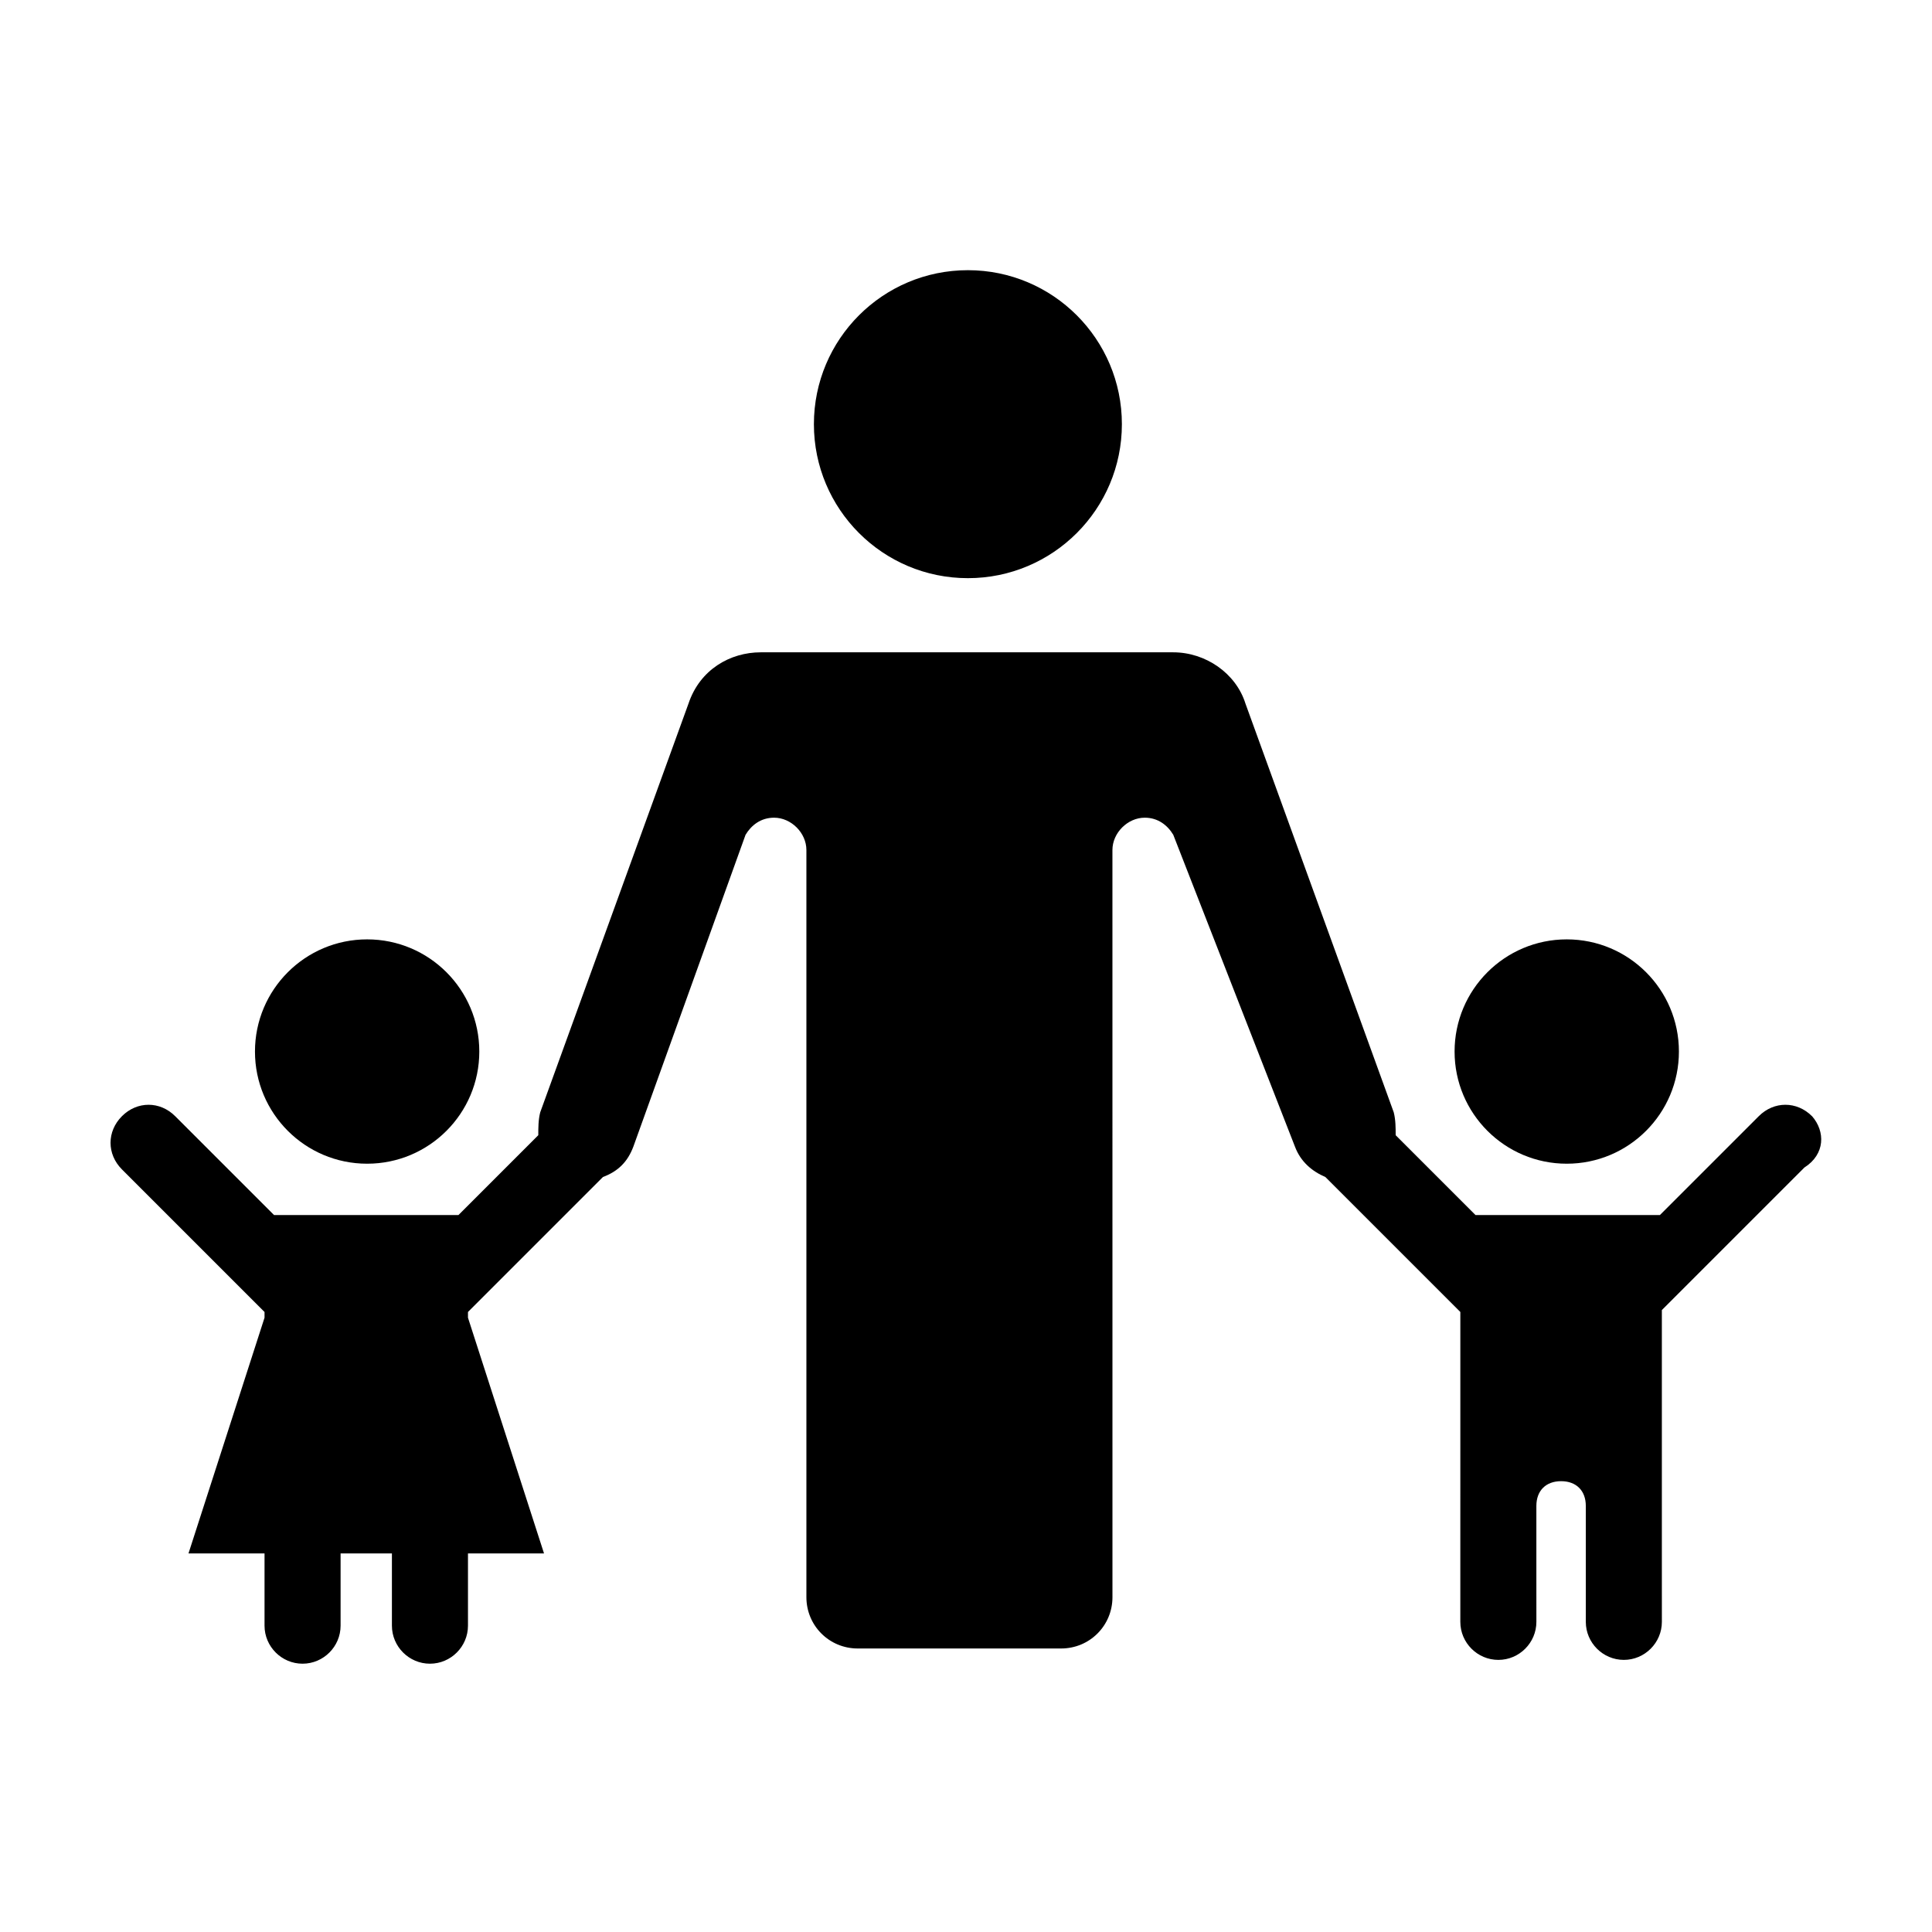 <?xml version="1.0" encoding="UTF-8"?>
<!-- The Best Svg Icon site in the world: iconSvg.co, Visit us! https://iconsvg.co -->
<svg fill="#000000" width="800px" height="800px" version="1.1" viewBox="144 144 512 512" xmlns="http://www.w3.org/2000/svg">
 <g>
  <path d="m441.31 256.41c0 22.535-18.273 40.809-40.809 40.809-22.539 0-40.809-18.273-40.809-40.809 0-22.539 18.27-40.809 40.809-40.809 22.535 0 40.809 18.27 40.809 40.809"/>
  <path d="m271.02 422.67c0 16.414-13.309 29.723-29.727 29.723-16.414 0-29.723-13.309-29.723-29.723 0-16.418 13.309-29.727 29.723-29.727 16.418 0 29.727 13.309 29.727 29.727"/>
  <path d="m624.2 439.8c-4.031-4.031-10.078-4.031-14.105 0l-26.199 26.199h-48.871l-21.16-21.16c0-2.016 0-4.031-0.504-6.047l-39.297-108.32c-2.519-8.062-10.578-13.602-19.145-13.602h-109.32c-8.062 0-16.121 4.535-19.145 13.602l-39.297 108.32c-0.504 2.016-0.504 4.031-0.504 6.047l-21.16 21.16h-48.871l-26.199-26.199c-4.031-4.031-10.078-4.031-14.105 0-4.031 4.031-4.031 10.078 0 14.105l37.785 37.785v1.512l-20.152 62.473h20.152v19.145c0 5.543 4.535 10.078 10.078 10.078s10.078-4.535 10.078-10.078v-19.145h13.602v19.145c0 5.543 4.535 10.078 10.078 10.078 5.543 0 10.078-4.535 10.078-10.078v-19.145h20.152l-20.152-62.473v-1.512l35.77-35.77c4.031-1.512 6.551-4.031 8.062-8.062l29.727-82.625c1.512-2.519 4.031-4.535 7.559-4.535 4.535 0 8.566 4.031 8.566 8.566v198c0 7.559 6.047 13.602 13.602 13.602h53.906c7.559 0 13.602-6.047 13.602-13.602l-0.008-198c0-4.535 4.031-8.566 8.566-8.566 3.527 0 6.047 2.016 7.559 4.535l32.242 82.625c1.512 4.031 4.535 6.551 8.062 8.062l35.77 35.77v36.777l-0.004 27.711v17.633c0 5.543 4.535 10.078 10.078 10.078 5.543 0 10.078-4.535 10.078-10.078l-0.004-17.633v-13.098c0-4.031 2.519-6.551 6.551-6.551s6.551 2.519 6.551 6.551v30.73c0 5.543 4.535 10.078 10.078 10.078 5.543 0 10.078-4.535 10.078-10.078l-0.004-17.633v-64.992l37.785-37.785c5.539-3.527 5.539-9.574 2.016-13.602z"/>
  <path d="m588.93 422.67c0 16.414-13.309 29.723-29.723 29.723-16.418 0-29.727-13.309-29.727-29.723 0-16.418 13.309-29.727 29.727-29.727 16.414 0 29.723 13.309 29.723 29.727"/>
 </g>
</svg>